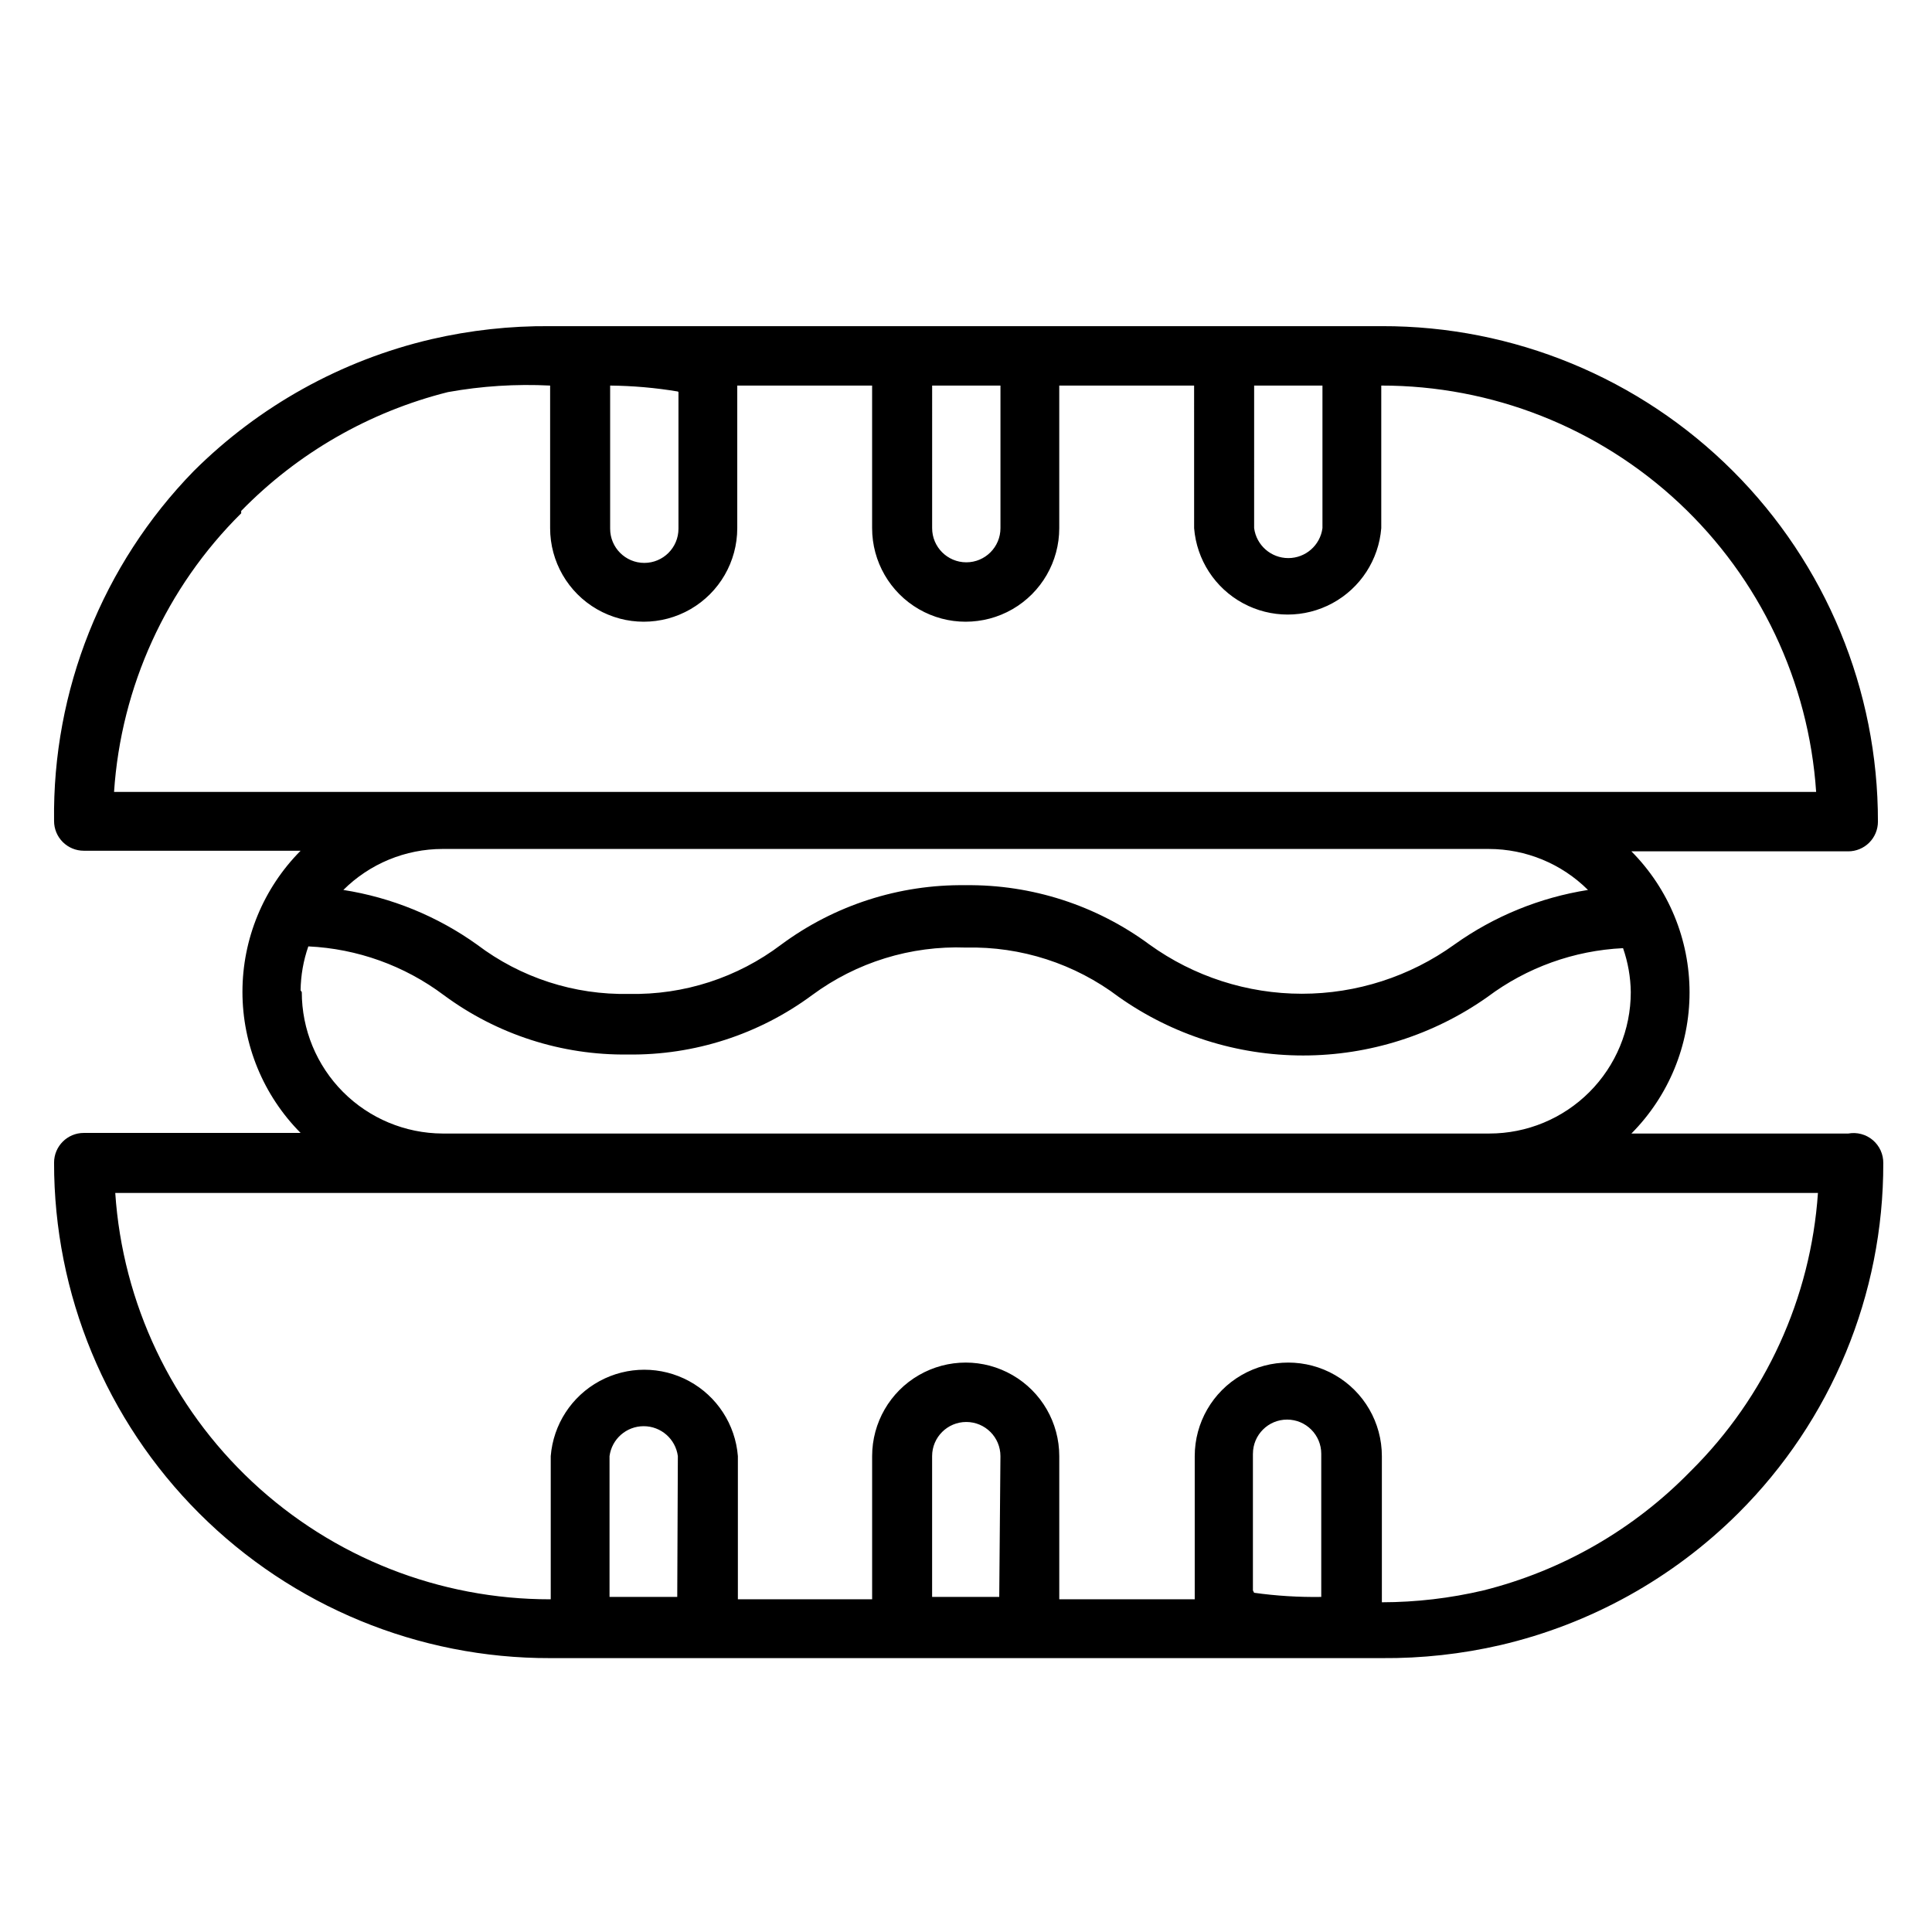 <?xml version="1.0" encoding="UTF-8"?>
<!-- Uploaded to: SVG Repo, www.svgrepo.com, Generator: SVG Repo Mixer Tools -->
<svg fill="#000000" width="800px" height="800px" version="1.1" viewBox="144 144 512 512" xmlns="http://www.w3.org/2000/svg">
 <path d="m633.8 444.4h-57.465c9.875-9.941 15.414-23.383 15.414-37.395 0-14.012-5.539-27.453-15.414-37.391h57.465c2.09 0 4.09-0.832 5.566-2.305 1.477-1.477 2.305-3.481 2.305-5.566 0.043-34.867-13.797-68.312-38.465-92.949-24.668-24.641-58.133-38.441-92.996-38.359h-220.42c-10.594-0.09-21.164 1.074-31.488 3.465-23.828 5.578-45.637 17.68-62.977 34.953-24.148 24.773-37.457 58.137-36.996 92.73 0 2.09 0.828 4.09 2.305 5.566 1.477 1.477 3.481 2.305 5.566 2.305h57.465c-9.871 9.941-15.414 23.383-15.414 37.395 0 14.012 5.543 27.453 15.414 37.391h-57.465c-4.348 0-7.871 3.527-7.871 7.871-0.043 34.867 13.801 68.312 38.469 92.949 24.668 24.641 58.129 38.441 92.992 38.359h220.42c10.594 0.086 21.164-1.078 31.488-3.465 23.832-5.578 45.637-17.68 62.977-34.953 24.652-24.555 38.484-57.934 38.414-92.73 0.039-2.359-0.98-4.609-2.781-6.137-1.801-1.523-4.188-2.16-6.508-1.734zm-157.44-198.22h18.105v37.785c-0.598 4.543-4.469 7.934-9.051 7.934-4.582 0-8.453-3.391-9.055-7.934zm-85.332 0h18.105v37.785c0 5-4.051 9.055-9.051 9.055s-9.055-4.055-9.055-9.055zm-67.227 1.73v36.211c0 5-4.051 9.055-9.051 9.055s-9.055-4.055-9.055-9.055v-37.941c6.016 0.059 12.016 0.582 17.949 1.574zm-115.88 31.488c14.996-15.363 33.965-26.262 54.789-31.488 8.93-1.609 18.016-2.188 27.078-1.73v37.785c0 8.859 4.727 17.047 12.398 21.477 7.672 4.426 17.125 4.426 24.797 0 7.672-4.43 12.398-12.617 12.398-21.477v-37.785h35.738v37.785c0 8.859 4.727 17.047 12.398 21.477 7.676 4.426 17.125 4.426 24.797 0 7.676-4.43 12.398-12.617 12.398-21.477v-37.785h35.738l0.004 37.785c0.668 8.391 5.535 15.875 12.934 19.887 7.398 4.016 16.324 4.016 23.723 0 7.398-4.012 12.266-11.496 12.938-19.887v-37.785c29.289-0.027 57.492 11.086 78.891 31.082 21.398 19.996 34.398 47.383 36.355 76.605h-451.07c1.848-27.898 13.828-54.16 33.691-73.84zm330.62 89.582v0.004c9.855 0.004 19.305 3.91 26.293 10.863-12.773 2.012-24.902 6.969-35.426 14.484-11.762 8.469-25.891 13.023-40.383 13.023s-28.621-4.555-40.383-13.023c-14.117-10.434-31.258-15.961-48.809-15.746-17.551-0.227-34.695 5.305-48.805 15.746-11.582 8.766-25.781 13.371-40.305 13.066-14.523 0.316-28.73-4.289-40.305-13.066-10.52-7.523-22.648-12.484-35.426-14.484 6.988-6.953 16.438-10.859 26.293-10.863zm-314.88 37.473c0.051-3.969 0.742-7.902 2.047-11.648 12.988 0.605 25.496 5.106 35.898 12.91 14.109 10.441 31.254 15.969 48.805 15.742 17.555 0.227 34.695-5.301 48.809-15.742 11.77-8.703 26.148-13.145 40.777-12.598 14.574-0.34 28.836 4.269 40.461 13.066 14.297 10.105 31.375 15.531 48.887 15.531 17.508 0 34.586-5.426 48.883-15.531 10.406-7.793 22.91-12.289 35.898-12.91 1.305 3.75 1.996 7.684 2.047 11.652 0 9.938-3.949 19.469-10.977 26.496-7.027 7.027-16.559 10.977-26.496 10.977h-277.41c-9.91-0.043-19.402-4.008-26.395-11.031-6.992-7.023-10.918-16.531-10.918-26.441zm99.816 160.75h-17.945v-37.312c0.598-4.543 4.473-7.934 9.051-7.934 4.582 0 8.453 3.391 9.055 7.934zm85.332 0h-17.789v-37.312c0-5 4.055-9.051 9.055-9.051s9.051 4.051 9.051 9.051zm67.227-1.73v-36.211h0.004c0-5 4.051-9.055 9.051-9.055s9.055 4.055 9.055 9.055v37.941c-5.949 0.09-11.898-0.277-17.793-1.102zm115.88-31.488h0.004c-14.992 15.371-33.961 26.27-54.789 31.488-8.824 2.078-17.855 3.133-26.922 3.148v-38.73c0-8.859-4.727-17.047-12.398-21.473-7.672-4.43-17.125-4.43-24.797 0-7.672 4.426-12.398 12.613-12.398 21.473v37.941h-35.898v-37.941c0-8.859-4.723-17.047-12.398-21.473-7.672-4.43-17.121-4.43-24.797 0-7.672 4.426-12.398 12.613-12.398 21.473v37.941h-35.578v-37.941c-0.672-8.391-5.539-15.875-12.938-19.887-7.398-4.016-16.324-4.016-23.723 0-7.398 4.012-12.266 11.496-12.934 19.887v37.941h-0.16c-29.289 0.027-57.492-11.086-78.891-31.082-21.402-19.996-34.398-47.383-36.355-76.605h451.23c-1.902 27.84-13.879 54.035-33.695 73.684z"/>
</svg>